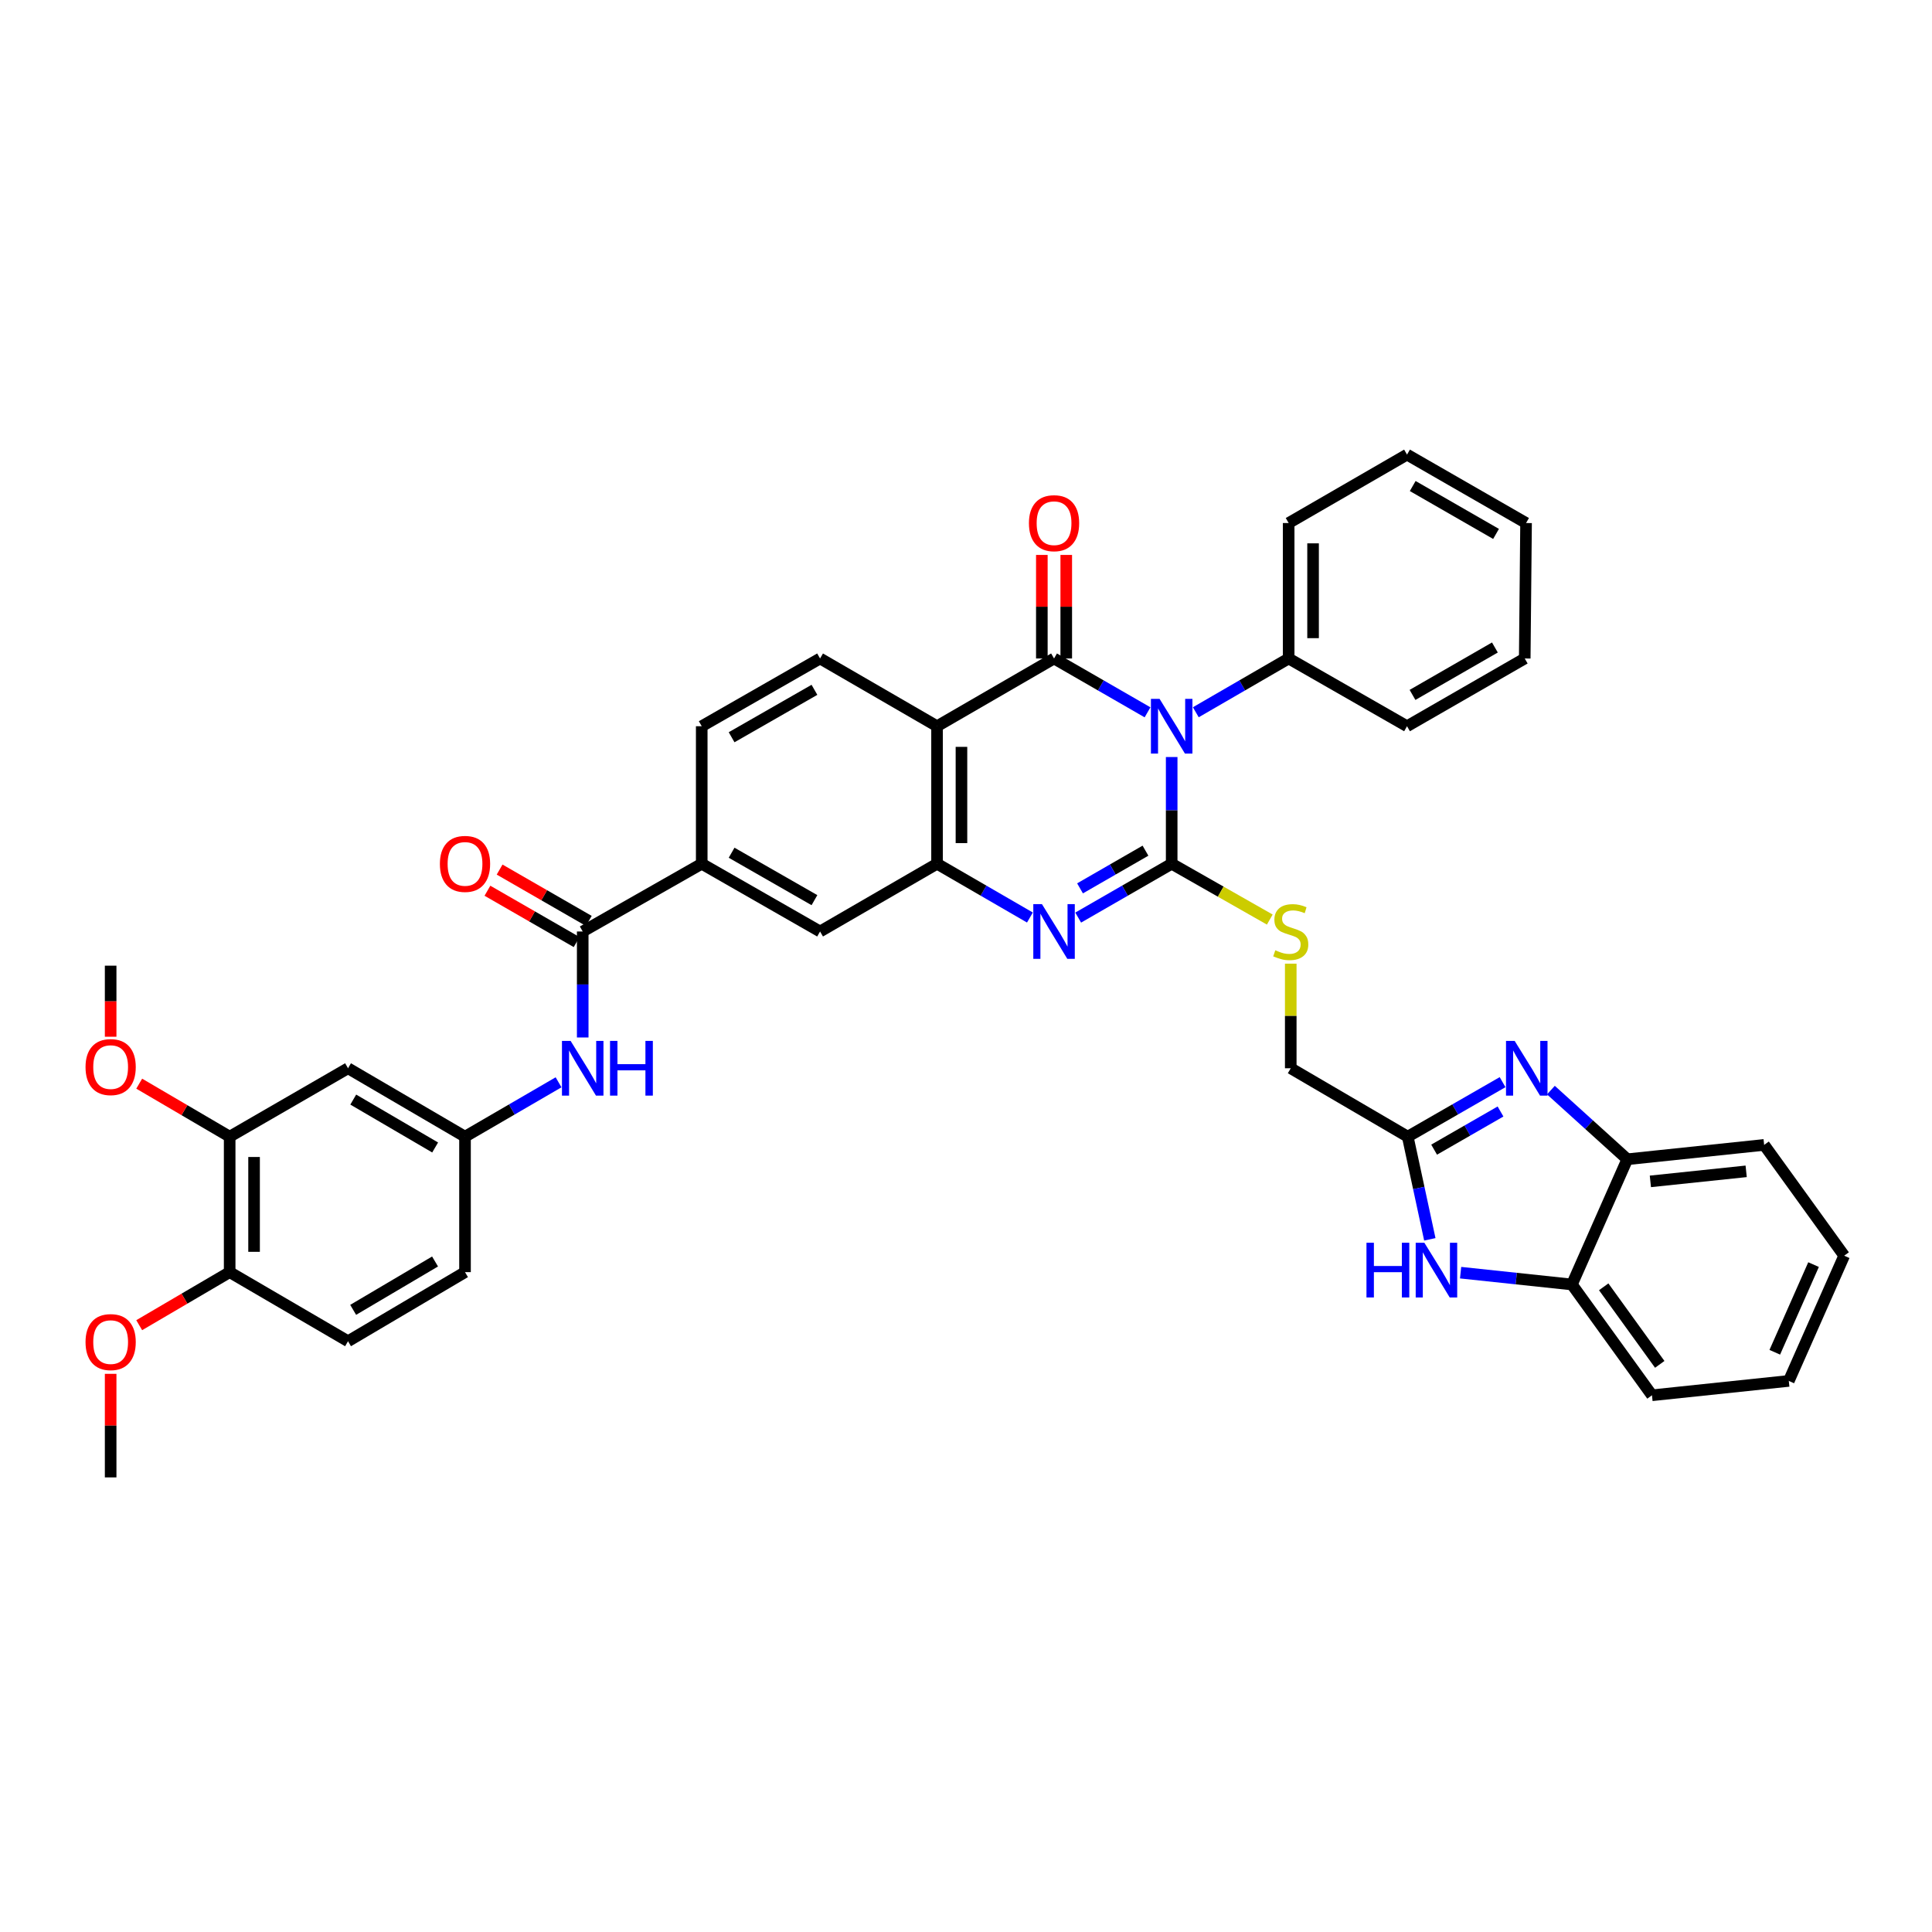 <?xml version='1.0' encoding='iso-8859-1'?>
<svg version='1.1' baseProfile='full'
              xmlns='http://www.w3.org/2000/svg'
                      xmlns:rdkit='http://www.rdkit.org/xml'
                      xmlns:xlink='http://www.w3.org/1999/xlink'
                  xml:space='preserve'
width='1000px' height='1000px' viewBox='0 0 1000 1000'>
<!-- END OF HEADER -->
<rect style='opacity:1.0;fill:#FFFFFF;stroke:none' width='1000' height='1000' x='0' y='0'> </rect>
<path class='bond-0' d='M 606.46,391.836 L 606.46,419.454' style='fill:none;fill-rule:evenodd;stroke:#0000FF;stroke-width:6px;stroke-linecap:butt;stroke-linejoin:miter;stroke-opacity:1' />
<path class='bond-0' d='M 606.46,419.454 L 606.46,447.071' style='fill:none;fill-rule:evenodd;stroke:#000000;stroke-width:6px;stroke-linecap:butt;stroke-linejoin:miter;stroke-opacity:1' />
<path class='bond-1' d='M 593.963,368.699 L 569.768,354.763' style='fill:none;fill-rule:evenodd;stroke:#0000FF;stroke-width:6px;stroke-linecap:butt;stroke-linejoin:miter;stroke-opacity:1' />
<path class='bond-1' d='M 569.768,354.763 L 545.573,340.828' style='fill:none;fill-rule:evenodd;stroke:#000000;stroke-width:6px;stroke-linecap:butt;stroke-linejoin:miter;stroke-opacity:1' />
<path class='bond-16' d='M 618.949,368.663 L 642.98,354.746' style='fill:none;fill-rule:evenodd;stroke:#0000FF;stroke-width:6px;stroke-linecap:butt;stroke-linejoin:miter;stroke-opacity:1' />
<path class='bond-16' d='M 642.98,354.746 L 667.01,340.828' style='fill:none;fill-rule:evenodd;stroke:#000000;stroke-width:6px;stroke-linecap:butt;stroke-linejoin:miter;stroke-opacity:1' />
<path class='bond-2' d='M 606.46,447.071 L 582.265,461.007' style='fill:none;fill-rule:evenodd;stroke:#000000;stroke-width:6px;stroke-linecap:butt;stroke-linejoin:miter;stroke-opacity:1' />
<path class='bond-2' d='M 582.265,461.007 L 558.07,474.942' style='fill:none;fill-rule:evenodd;stroke:#0000FF;stroke-width:6px;stroke-linecap:butt;stroke-linejoin:miter;stroke-opacity:1' />
<path class='bond-2' d='M 592.897,440.306 L 575.96,450.06' style='fill:none;fill-rule:evenodd;stroke:#000000;stroke-width:6px;stroke-linecap:butt;stroke-linejoin:miter;stroke-opacity:1' />
<path class='bond-2' d='M 575.96,450.06 L 559.024,459.815' style='fill:none;fill-rule:evenodd;stroke:#0000FF;stroke-width:6px;stroke-linecap:butt;stroke-linejoin:miter;stroke-opacity:1' />
<path class='bond-9' d='M 606.46,447.071 L 631.849,461.518' style='fill:none;fill-rule:evenodd;stroke:#000000;stroke-width:6px;stroke-linecap:butt;stroke-linejoin:miter;stroke-opacity:1' />
<path class='bond-9' d='M 631.849,461.518 L 657.238,475.964' style='fill:none;fill-rule:evenodd;stroke:#CCCC00;stroke-width:6px;stroke-linecap:butt;stroke-linejoin:miter;stroke-opacity:1' />
<path class='bond-3' d='M 545.573,340.828 L 485.016,375.896' style='fill:none;fill-rule:evenodd;stroke:#000000;stroke-width:6px;stroke-linecap:butt;stroke-linejoin:miter;stroke-opacity:1' />
<path class='bond-17' d='M 551.889,340.828 L 551.889,314.03' style='fill:none;fill-rule:evenodd;stroke:#000000;stroke-width:6px;stroke-linecap:butt;stroke-linejoin:miter;stroke-opacity:1' />
<path class='bond-17' d='M 551.889,314.03 L 551.889,287.232' style='fill:none;fill-rule:evenodd;stroke:#FF0000;stroke-width:6px;stroke-linecap:butt;stroke-linejoin:miter;stroke-opacity:1' />
<path class='bond-17' d='M 539.257,340.828 L 539.257,314.03' style='fill:none;fill-rule:evenodd;stroke:#000000;stroke-width:6px;stroke-linecap:butt;stroke-linejoin:miter;stroke-opacity:1' />
<path class='bond-17' d='M 539.257,314.03 L 539.257,287.232' style='fill:none;fill-rule:evenodd;stroke:#FF0000;stroke-width:6px;stroke-linecap:butt;stroke-linejoin:miter;stroke-opacity:1' />
<path class='bond-40' d='M 533.084,474.907 L 509.05,460.989' style='fill:none;fill-rule:evenodd;stroke:#0000FF;stroke-width:6px;stroke-linecap:butt;stroke-linejoin:miter;stroke-opacity:1' />
<path class='bond-40' d='M 509.05,460.989 L 485.016,447.071' style='fill:none;fill-rule:evenodd;stroke:#000000;stroke-width:6px;stroke-linecap:butt;stroke-linejoin:miter;stroke-opacity:1' />
<path class='bond-4' d='M 485.016,375.896 L 485.016,447.071' style='fill:none;fill-rule:evenodd;stroke:#000000;stroke-width:6px;stroke-linecap:butt;stroke-linejoin:miter;stroke-opacity:1' />
<path class='bond-4' d='M 497.648,386.573 L 497.648,436.395' style='fill:none;fill-rule:evenodd;stroke:#000000;stroke-width:6px;stroke-linecap:butt;stroke-linejoin:miter;stroke-opacity:1' />
<path class='bond-15' d='M 485.016,375.896 L 424.466,340.828' style='fill:none;fill-rule:evenodd;stroke:#000000;stroke-width:6px;stroke-linecap:butt;stroke-linejoin:miter;stroke-opacity:1' />
<path class='bond-14' d='M 485.016,447.071 L 424.466,482.14' style='fill:none;fill-rule:evenodd;stroke:#000000;stroke-width:6px;stroke-linecap:butt;stroke-linejoin:miter;stroke-opacity:1' />
<path class='bond-5' d='M 777.734,560.123 L 753.187,574.232' style='fill:none;fill-rule:evenodd;stroke:#0000FF;stroke-width:6px;stroke-linecap:butt;stroke-linejoin:miter;stroke-opacity:1' />
<path class='bond-5' d='M 753.187,574.232 L 728.641,588.341' style='fill:none;fill-rule:evenodd;stroke:#000000;stroke-width:6px;stroke-linecap:butt;stroke-linejoin:miter;stroke-opacity:1' />
<path class='bond-5' d='M 776.665,575.308 L 759.482,585.184' style='fill:none;fill-rule:evenodd;stroke:#0000FF;stroke-width:6px;stroke-linecap:butt;stroke-linejoin:miter;stroke-opacity:1' />
<path class='bond-5' d='M 759.482,585.184 L 742.3,595.06' style='fill:none;fill-rule:evenodd;stroke:#000000;stroke-width:6px;stroke-linecap:butt;stroke-linejoin:miter;stroke-opacity:1' />
<path class='bond-10' d='M 802.745,564.239 L 822.517,582.136' style='fill:none;fill-rule:evenodd;stroke:#0000FF;stroke-width:6px;stroke-linecap:butt;stroke-linejoin:miter;stroke-opacity:1' />
<path class='bond-10' d='M 822.517,582.136 L 842.288,600.032' style='fill:none;fill-rule:evenodd;stroke:#000000;stroke-width:6px;stroke-linecap:butt;stroke-linejoin:miter;stroke-opacity:1' />
<path class='bond-6' d='M 728.641,588.341 L 668.091,552.929' style='fill:none;fill-rule:evenodd;stroke:#000000;stroke-width:6px;stroke-linecap:butt;stroke-linejoin:miter;stroke-opacity:1' />
<path class='bond-7' d='M 728.641,588.341 L 734.359,614.909' style='fill:none;fill-rule:evenodd;stroke:#000000;stroke-width:6px;stroke-linecap:butt;stroke-linejoin:miter;stroke-opacity:1' />
<path class='bond-7' d='M 734.359,614.909 L 740.077,641.477' style='fill:none;fill-rule:evenodd;stroke:#0000FF;stroke-width:6px;stroke-linecap:butt;stroke-linejoin:miter;stroke-opacity:1' />
<path class='bond-13' d='M 756.007,658.731 L 784.814,661.79' style='fill:none;fill-rule:evenodd;stroke:#0000FF;stroke-width:6px;stroke-linecap:butt;stroke-linejoin:miter;stroke-opacity:1' />
<path class='bond-13' d='M 784.814,661.79 L 813.62,664.849' style='fill:none;fill-rule:evenodd;stroke:#000000;stroke-width:6px;stroke-linecap:butt;stroke-linejoin:miter;stroke-opacity:1' />
<path class='bond-8' d='M 301.611,482.14 L 363.214,447.071' style='fill:none;fill-rule:evenodd;stroke:#000000;stroke-width:6px;stroke-linecap:butt;stroke-linejoin:miter;stroke-opacity:1' />
<path class='bond-11' d='M 301.611,482.14 L 301.611,509.569' style='fill:none;fill-rule:evenodd;stroke:#000000;stroke-width:6px;stroke-linecap:butt;stroke-linejoin:miter;stroke-opacity:1' />
<path class='bond-11' d='M 301.611,509.569 L 301.611,536.999' style='fill:none;fill-rule:evenodd;stroke:#0000FF;stroke-width:6px;stroke-linecap:butt;stroke-linejoin:miter;stroke-opacity:1' />
<path class='bond-22' d='M 304.762,476.666 L 281.68,463.379' style='fill:none;fill-rule:evenodd;stroke:#000000;stroke-width:6px;stroke-linecap:butt;stroke-linejoin:miter;stroke-opacity:1' />
<path class='bond-22' d='M 281.68,463.379 L 258.598,450.092' style='fill:none;fill-rule:evenodd;stroke:#FF0000;stroke-width:6px;stroke-linecap:butt;stroke-linejoin:miter;stroke-opacity:1' />
<path class='bond-22' d='M 298.46,487.614 L 275.378,474.327' style='fill:none;fill-rule:evenodd;stroke:#000000;stroke-width:6px;stroke-linecap:butt;stroke-linejoin:miter;stroke-opacity:1' />
<path class='bond-22' d='M 275.378,474.327 L 252.296,461.04' style='fill:none;fill-rule:evenodd;stroke:#FF0000;stroke-width:6px;stroke-linecap:butt;stroke-linejoin:miter;stroke-opacity:1' />
<path class='bond-24' d='M 668.091,498.789 L 668.091,525.859' style='fill:none;fill-rule:evenodd;stroke:#CCCC00;stroke-width:6px;stroke-linecap:butt;stroke-linejoin:miter;stroke-opacity:1' />
<path class='bond-24' d='M 668.091,525.859 L 668.091,552.929' style='fill:none;fill-rule:evenodd;stroke:#000000;stroke-width:6px;stroke-linecap:butt;stroke-linejoin:miter;stroke-opacity:1' />
<path class='bond-29' d='M 842.288,600.032 L 913.119,592.601' style='fill:none;fill-rule:evenodd;stroke:#000000;stroke-width:6px;stroke-linecap:butt;stroke-linejoin:miter;stroke-opacity:1' />
<path class='bond-29' d='M 854.231,611.481 L 903.813,606.279' style='fill:none;fill-rule:evenodd;stroke:#000000;stroke-width:6px;stroke-linecap:butt;stroke-linejoin:miter;stroke-opacity:1' />
<path class='bond-43' d='M 842.288,600.032 L 813.62,664.849' style='fill:none;fill-rule:evenodd;stroke:#000000;stroke-width:6px;stroke-linecap:butt;stroke-linejoin:miter;stroke-opacity:1' />
<path class='bond-20' d='M 289.11,560.195 L 264.9,574.268' style='fill:none;fill-rule:evenodd;stroke:#0000FF;stroke-width:6px;stroke-linecap:butt;stroke-linejoin:miter;stroke-opacity:1' />
<path class='bond-20' d='M 264.9,574.268 L 240.689,588.341' style='fill:none;fill-rule:evenodd;stroke:#000000;stroke-width:6px;stroke-linecap:butt;stroke-linejoin:miter;stroke-opacity:1' />
<path class='bond-12' d='M 363.214,447.071 L 363.214,375.896' style='fill:none;fill-rule:evenodd;stroke:#000000;stroke-width:6px;stroke-linecap:butt;stroke-linejoin:miter;stroke-opacity:1' />
<path class='bond-42' d='M 363.214,447.071 L 424.466,482.14' style='fill:none;fill-rule:evenodd;stroke:#000000;stroke-width:6px;stroke-linecap:butt;stroke-linejoin:miter;stroke-opacity:1' />
<path class='bond-42' d='M 378.678,441.369 L 421.554,465.917' style='fill:none;fill-rule:evenodd;stroke:#000000;stroke-width:6px;stroke-linecap:butt;stroke-linejoin:miter;stroke-opacity:1' />
<path class='bond-30' d='M 813.62,664.849 L 855.06,722.192' style='fill:none;fill-rule:evenodd;stroke:#000000;stroke-width:6px;stroke-linecap:butt;stroke-linejoin:miter;stroke-opacity:1' />
<path class='bond-30' d='M 830.074,666.052 L 859.083,706.192' style='fill:none;fill-rule:evenodd;stroke:#000000;stroke-width:6px;stroke-linecap:butt;stroke-linejoin:miter;stroke-opacity:1' />
<path class='bond-23' d='M 424.466,340.828 L 363.214,375.896' style='fill:none;fill-rule:evenodd;stroke:#000000;stroke-width:6px;stroke-linecap:butt;stroke-linejoin:miter;stroke-opacity:1' />
<path class='bond-23' d='M 421.554,357.051 L 378.678,381.599' style='fill:none;fill-rule:evenodd;stroke:#000000;stroke-width:6px;stroke-linecap:butt;stroke-linejoin:miter;stroke-opacity:1' />
<path class='bond-31' d='M 667.01,340.828 L 667.01,270.72' style='fill:none;fill-rule:evenodd;stroke:#000000;stroke-width:6px;stroke-linecap:butt;stroke-linejoin:miter;stroke-opacity:1' />
<path class='bond-31' d='M 679.642,330.312 L 679.642,281.236' style='fill:none;fill-rule:evenodd;stroke:#000000;stroke-width:6px;stroke-linecap:butt;stroke-linejoin:miter;stroke-opacity:1' />
<path class='bond-32' d='M 667.01,340.828 L 728.276,375.896' style='fill:none;fill-rule:evenodd;stroke:#000000;stroke-width:6px;stroke-linecap:butt;stroke-linejoin:miter;stroke-opacity:1' />
<path class='bond-18' d='M 180.139,552.929 L 240.689,588.341' style='fill:none;fill-rule:evenodd;stroke:#000000;stroke-width:6px;stroke-linecap:butt;stroke-linejoin:miter;stroke-opacity:1' />
<path class='bond-18' d='M 182.845,569.145 L 225.23,593.933' style='fill:none;fill-rule:evenodd;stroke:#000000;stroke-width:6px;stroke-linecap:butt;stroke-linejoin:miter;stroke-opacity:1' />
<path class='bond-19' d='M 180.139,552.929 L 118.873,588.341' style='fill:none;fill-rule:evenodd;stroke:#000000;stroke-width:6px;stroke-linecap:butt;stroke-linejoin:miter;stroke-opacity:1' />
<path class='bond-27' d='M 118.873,588.341 L 95.465,574.623' style='fill:none;fill-rule:evenodd;stroke:#000000;stroke-width:6px;stroke-linecap:butt;stroke-linejoin:miter;stroke-opacity:1' />
<path class='bond-27' d='M 95.465,574.623 L 72.056,560.905' style='fill:none;fill-rule:evenodd;stroke:#FF0000;stroke-width:6px;stroke-linecap:butt;stroke-linejoin:miter;stroke-opacity:1' />
<path class='bond-45' d='M 118.873,588.341 L 118.873,658.456' style='fill:none;fill-rule:evenodd;stroke:#000000;stroke-width:6px;stroke-linecap:butt;stroke-linejoin:miter;stroke-opacity:1' />
<path class='bond-45' d='M 131.506,598.858 L 131.506,647.939' style='fill:none;fill-rule:evenodd;stroke:#000000;stroke-width:6px;stroke-linecap:butt;stroke-linejoin:miter;stroke-opacity:1' />
<path class='bond-26' d='M 240.689,588.341 L 240.689,658.456' style='fill:none;fill-rule:evenodd;stroke:#000000;stroke-width:6px;stroke-linecap:butt;stroke-linejoin:miter;stroke-opacity:1' />
<path class='bond-21' d='M 118.873,658.456 L 180.139,694.219' style='fill:none;fill-rule:evenodd;stroke:#000000;stroke-width:6px;stroke-linecap:butt;stroke-linejoin:miter;stroke-opacity:1' />
<path class='bond-28' d='M 118.873,658.456 L 95.465,672.185' style='fill:none;fill-rule:evenodd;stroke:#000000;stroke-width:6px;stroke-linecap:butt;stroke-linejoin:miter;stroke-opacity:1' />
<path class='bond-28' d='M 95.465,672.185 L 72.056,685.913' style='fill:none;fill-rule:evenodd;stroke:#FF0000;stroke-width:6px;stroke-linecap:butt;stroke-linejoin:miter;stroke-opacity:1' />
<path class='bond-25' d='M 180.139,694.219 L 240.689,658.456' style='fill:none;fill-rule:evenodd;stroke:#000000;stroke-width:6px;stroke-linecap:butt;stroke-linejoin:miter;stroke-opacity:1' />
<path class='bond-25' d='M 182.798,677.978 L 225.183,652.944' style='fill:none;fill-rule:evenodd;stroke:#000000;stroke-width:6px;stroke-linecap:butt;stroke-linejoin:miter;stroke-opacity:1' />
<path class='bond-33' d='M 57.271,536.611 L 57.271,518.221' style='fill:none;fill-rule:evenodd;stroke:#FF0000;stroke-width:6px;stroke-linecap:butt;stroke-linejoin:miter;stroke-opacity:1' />
<path class='bond-33' d='M 57.271,518.221 L 57.271,499.832' style='fill:none;fill-rule:evenodd;stroke:#000000;stroke-width:6px;stroke-linecap:butt;stroke-linejoin:miter;stroke-opacity:1' />
<path class='bond-34' d='M 57.271,711.097 L 57.271,737.898' style='fill:none;fill-rule:evenodd;stroke:#FF0000;stroke-width:6px;stroke-linecap:butt;stroke-linejoin:miter;stroke-opacity:1' />
<path class='bond-34' d='M 57.271,737.898 L 57.271,764.699' style='fill:none;fill-rule:evenodd;stroke:#000000;stroke-width:6px;stroke-linecap:butt;stroke-linejoin:miter;stroke-opacity:1' />
<path class='bond-35' d='M 913.119,592.601 L 954.545,649.943' style='fill:none;fill-rule:evenodd;stroke:#000000;stroke-width:6px;stroke-linecap:butt;stroke-linejoin:miter;stroke-opacity:1' />
<path class='bond-36' d='M 855.06,722.192 L 925.878,714.76' style='fill:none;fill-rule:evenodd;stroke:#000000;stroke-width:6px;stroke-linecap:butt;stroke-linejoin:miter;stroke-opacity:1' />
<path class='bond-38' d='M 667.01,270.72 L 728.276,235.301' style='fill:none;fill-rule:evenodd;stroke:#000000;stroke-width:6px;stroke-linecap:butt;stroke-linejoin:miter;stroke-opacity:1' />
<path class='bond-37' d='M 728.276,375.896 L 789.198,340.828' style='fill:none;fill-rule:evenodd;stroke:#000000;stroke-width:6px;stroke-linecap:butt;stroke-linejoin:miter;stroke-opacity:1' />
<path class='bond-37' d='M 731.112,359.688 L 773.758,335.14' style='fill:none;fill-rule:evenodd;stroke:#000000;stroke-width:6px;stroke-linecap:butt;stroke-linejoin:miter;stroke-opacity:1' />
<path class='bond-44' d='M 954.545,649.943 L 925.878,714.76' style='fill:none;fill-rule:evenodd;stroke:#000000;stroke-width:6px;stroke-linecap:butt;stroke-linejoin:miter;stroke-opacity:1' />
<path class='bond-44' d='M 938.693,654.556 L 918.625,699.928' style='fill:none;fill-rule:evenodd;stroke:#000000;stroke-width:6px;stroke-linecap:butt;stroke-linejoin:miter;stroke-opacity:1' />
<path class='bond-39' d='M 789.198,340.828 L 789.886,270.72' style='fill:none;fill-rule:evenodd;stroke:#000000;stroke-width:6px;stroke-linecap:butt;stroke-linejoin:miter;stroke-opacity:1' />
<path class='bond-41' d='M 728.276,235.301 L 789.886,270.72' style='fill:none;fill-rule:evenodd;stroke:#000000;stroke-width:6px;stroke-linecap:butt;stroke-linejoin:miter;stroke-opacity:1' />
<path class='bond-41' d='M 731.221,251.565 L 774.348,276.358' style='fill:none;fill-rule:evenodd;stroke:#000000;stroke-width:6px;stroke-linecap:butt;stroke-linejoin:miter;stroke-opacity:1' />
<path  class='atom-0' d='M 600.2 361.736
L 609.48 376.736
Q 610.4 378.216, 611.88 380.896
Q 613.36 383.576, 613.44 383.736
L 613.44 361.736
L 617.2 361.736
L 617.2 390.056
L 613.32 390.056
L 603.36 373.656
Q 602.2 371.736, 600.96 369.536
Q 599.76 367.336, 599.4 366.656
L 599.4 390.056
L 595.72 390.056
L 595.72 361.736
L 600.2 361.736
' fill='#0000FF'/>
<path  class='atom-3' d='M 539.313 467.98
L 548.593 482.98
Q 549.513 484.46, 550.993 487.14
Q 552.473 489.82, 552.553 489.98
L 552.553 467.98
L 556.313 467.98
L 556.313 496.3
L 552.433 496.3
L 542.473 479.9
Q 541.313 477.98, 540.073 475.78
Q 538.873 473.58, 538.513 472.9
L 538.513 496.3
L 534.833 496.3
L 534.833 467.98
L 539.313 467.98
' fill='#0000FF'/>
<path  class='atom-6' d='M 783.99 538.769
L 793.27 553.769
Q 794.19 555.249, 795.67 557.929
Q 797.15 560.609, 797.23 560.769
L 797.23 538.769
L 800.99 538.769
L 800.99 567.089
L 797.11 567.089
L 787.15 550.689
Q 785.99 548.769, 784.75 546.569
Q 783.55 544.369, 783.19 543.689
L 783.19 567.089
L 779.51 567.089
L 779.51 538.769
L 783.99 538.769
' fill='#0000FF'/>
<path  class='atom-8' d='M 707.285 643.243
L 711.125 643.243
L 711.125 655.283
L 725.605 655.283
L 725.605 643.243
L 729.445 643.243
L 729.445 671.563
L 725.605 671.563
L 725.605 658.483
L 711.125 658.483
L 711.125 671.563
L 707.285 671.563
L 707.285 643.243
' fill='#0000FF'/>
<path  class='atom-8' d='M 737.245 643.243
L 746.525 658.243
Q 747.445 659.723, 748.925 662.403
Q 750.405 665.083, 750.485 665.243
L 750.485 643.243
L 754.245 643.243
L 754.245 671.563
L 750.365 671.563
L 740.405 655.163
Q 739.245 653.243, 738.005 651.043
Q 736.805 648.843, 736.445 648.163
L 736.445 671.563
L 732.765 671.563
L 732.765 643.243
L 737.245 643.243
' fill='#0000FF'/>
<path  class='atom-10' d='M 660.091 491.86
Q 660.411 491.98, 661.731 492.54
Q 663.051 493.1, 664.491 493.46
Q 665.971 493.78, 667.411 493.78
Q 670.091 493.78, 671.651 492.5
Q 673.211 491.18, 673.211 488.9
Q 673.211 487.34, 672.411 486.38
Q 671.651 485.42, 670.451 484.9
Q 669.251 484.38, 667.251 483.78
Q 664.731 483.02, 663.211 482.3
Q 661.731 481.58, 660.651 480.06
Q 659.611 478.54, 659.611 475.98
Q 659.611 472.42, 662.011 470.22
Q 664.451 468.02, 669.251 468.02
Q 672.531 468.02, 676.251 469.58
L 675.331 472.66
Q 671.931 471.26, 669.371 471.26
Q 666.611 471.26, 665.091 472.42
Q 663.571 473.54, 663.611 475.5
Q 663.611 477.02, 664.371 477.94
Q 665.171 478.86, 666.291 479.38
Q 667.451 479.9, 669.371 480.5
Q 671.931 481.3, 673.451 482.1
Q 674.971 482.9, 676.051 484.54
Q 677.171 486.14, 677.171 488.9
Q 677.171 492.82, 674.531 494.94
Q 671.931 497.02, 667.571 497.02
Q 665.051 497.02, 663.131 496.46
Q 661.251 495.94, 659.011 495.02
L 660.091 491.86
' fill='#CCCC00'/>
<path  class='atom-12' d='M 295.351 538.769
L 304.631 553.769
Q 305.551 555.249, 307.031 557.929
Q 308.511 560.609, 308.591 560.769
L 308.591 538.769
L 312.351 538.769
L 312.351 567.089
L 308.471 567.089
L 298.511 550.689
Q 297.351 548.769, 296.111 546.569
Q 294.911 544.369, 294.551 543.689
L 294.551 567.089
L 290.871 567.089
L 290.871 538.769
L 295.351 538.769
' fill='#0000FF'/>
<path  class='atom-12' d='M 315.751 538.769
L 319.591 538.769
L 319.591 550.809
L 334.071 550.809
L 334.071 538.769
L 337.911 538.769
L 337.911 567.089
L 334.071 567.089
L 334.071 554.009
L 319.591 554.009
L 319.591 567.089
L 315.751 567.089
L 315.751 538.769
' fill='#0000FF'/>
<path  class='atom-18' d='M 532.573 270.8
Q 532.573 264, 535.933 260.2
Q 539.293 256.4, 545.573 256.4
Q 551.853 256.4, 555.213 260.2
Q 558.573 264, 558.573 270.8
Q 558.573 277.68, 555.173 281.6
Q 551.773 285.48, 545.573 285.48
Q 539.333 285.48, 535.933 281.6
Q 532.573 277.72, 532.573 270.8
M 545.573 282.28
Q 549.893 282.28, 552.213 279.4
Q 554.573 276.48, 554.573 270.8
Q 554.573 265.24, 552.213 262.44
Q 549.893 259.6, 545.573 259.6
Q 541.253 259.6, 538.893 262.4
Q 536.573 265.2, 536.573 270.8
Q 536.573 276.52, 538.893 279.4
Q 541.253 282.28, 545.573 282.28
' fill='#FF0000'/>
<path  class='atom-23' d='M 227.689 447.151
Q 227.689 440.351, 231.049 436.551
Q 234.409 432.751, 240.689 432.751
Q 246.969 432.751, 250.329 436.551
Q 253.689 440.351, 253.689 447.151
Q 253.689 454.031, 250.289 457.951
Q 246.889 461.831, 240.689 461.831
Q 234.449 461.831, 231.049 457.951
Q 227.689 454.071, 227.689 447.151
M 240.689 458.631
Q 245.009 458.631, 247.329 455.751
Q 249.689 452.831, 249.689 447.151
Q 249.689 441.591, 247.329 438.791
Q 245.009 435.951, 240.689 435.951
Q 236.369 435.951, 234.009 438.751
Q 231.689 441.551, 231.689 447.151
Q 231.689 452.871, 234.009 455.751
Q 236.369 458.631, 240.689 458.631
' fill='#FF0000'/>
<path  class='atom-28' d='M 44.271 552.321
Q 44.271 545.521, 47.631 541.721
Q 50.991 537.921, 57.271 537.921
Q 63.551 537.921, 66.911 541.721
Q 70.271 545.521, 70.271 552.321
Q 70.271 559.201, 66.871 563.121
Q 63.471 567.001, 57.271 567.001
Q 51.031 567.001, 47.631 563.121
Q 44.271 559.241, 44.271 552.321
M 57.271 563.801
Q 61.591 563.801, 63.911 560.921
Q 66.271 558.001, 66.271 552.321
Q 66.271 546.761, 63.911 543.961
Q 61.591 541.121, 57.271 541.121
Q 52.951 541.121, 50.591 543.921
Q 48.271 546.721, 48.271 552.321
Q 48.271 558.041, 50.591 560.921
Q 52.951 563.801, 57.271 563.801
' fill='#FF0000'/>
<path  class='atom-29' d='M 44.271 694.664
Q 44.271 687.864, 47.631 684.064
Q 50.991 680.264, 57.271 680.264
Q 63.551 680.264, 66.911 684.064
Q 70.271 687.864, 70.271 694.664
Q 70.271 701.544, 66.871 705.464
Q 63.471 709.344, 57.271 709.344
Q 51.031 709.344, 47.631 705.464
Q 44.271 701.584, 44.271 694.664
M 57.271 706.144
Q 61.591 706.144, 63.911 703.264
Q 66.271 700.344, 66.271 694.664
Q 66.271 689.104, 63.911 686.304
Q 61.591 683.464, 57.271 683.464
Q 52.951 683.464, 50.591 686.264
Q 48.271 689.064, 48.271 694.664
Q 48.271 700.384, 50.591 703.264
Q 52.951 706.144, 57.271 706.144
' fill='#FF0000'/>
</svg>
